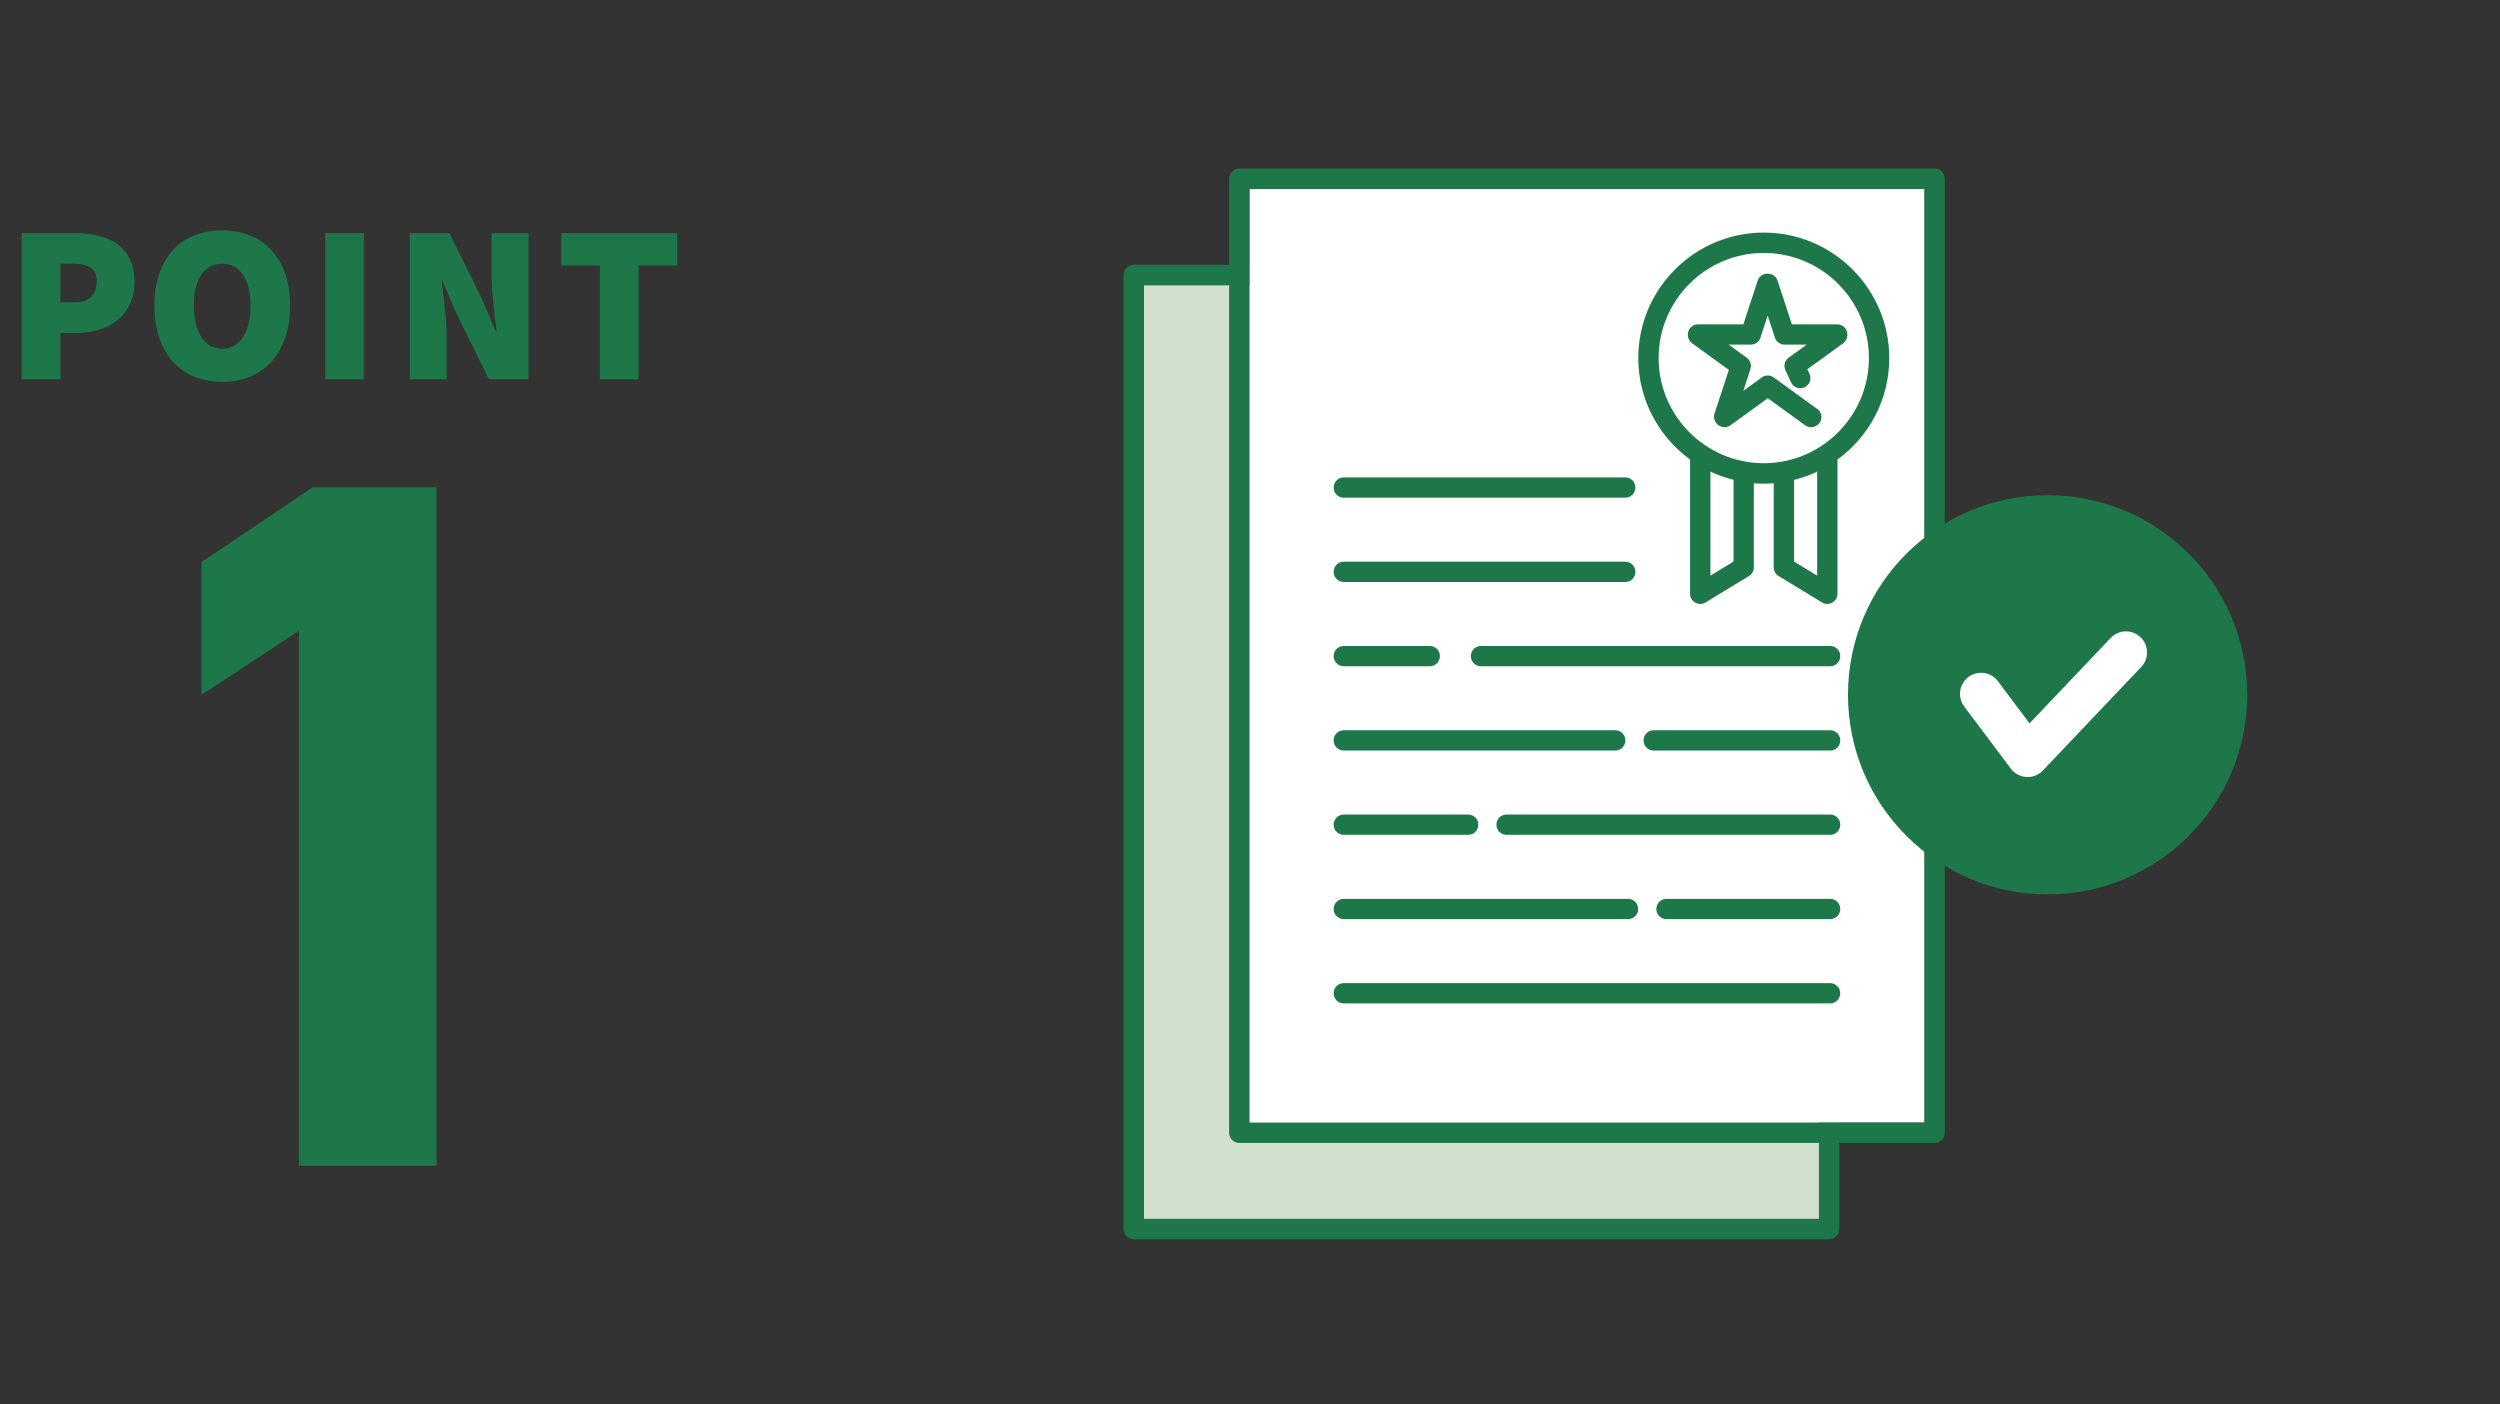 <svg width="178" height="100" viewBox="0 0 178 100" fill="none" xmlns="http://www.w3.org/2000/svg">
<rect x="0" y="0" width="178" height="100" fill="#333333" stroke="none"/>
<mask id="mask0_943_1379" style="mask-type:alpha" maskUnits="userSpaceOnUse" x="0" y="0" width="178" height="100">
<rect width="178" height="100" fill="#F2F6F5"/>
</mask>
<g mask="url(#mask0_943_1379)">
<path d="M1.544 27V16.6H5.352C5.917 16.6 6.456 16.659 6.968 16.776C7.48 16.883 7.928 17.075 8.312 17.352C8.696 17.619 9 17.976 9.224 18.424C9.459 18.861 9.576 19.405 9.576 20.056C9.576 20.696 9.459 21.245 9.224 21.704C9 22.163 8.696 22.541 8.312 22.84C7.928 23.128 7.485 23.347 6.984 23.496C6.483 23.635 5.96 23.704 5.416 23.704H4.296V27H1.544ZM4.296 21.528H5.288C5.832 21.528 6.232 21.4 6.488 21.144C6.755 20.888 6.888 20.525 6.888 20.056C6.888 19.587 6.744 19.256 6.456 19.064C6.168 18.872 5.757 18.776 5.224 18.776H4.296V21.528ZM15.822 27.192C15.097 27.192 14.436 27.069 13.838 26.824C13.252 26.579 12.745 26.227 12.318 25.768C11.902 25.299 11.577 24.728 11.342 24.056C11.108 23.373 10.99 22.605 10.99 21.752C10.99 20.899 11.108 20.141 11.342 19.48C11.577 18.808 11.902 18.248 12.318 17.8C12.745 17.341 13.252 16.995 13.838 16.76C14.436 16.525 15.097 16.408 15.822 16.408C16.537 16.408 17.193 16.525 17.79 16.76C18.388 16.995 18.894 17.341 19.31 17.8C19.737 18.259 20.068 18.819 20.302 19.48C20.537 20.141 20.654 20.899 20.654 21.752C20.654 22.605 20.537 23.373 20.302 24.056C20.068 24.728 19.737 25.299 19.31 25.768C18.894 26.227 18.388 26.579 17.79 26.824C17.193 27.069 16.537 27.192 15.822 27.192ZM15.822 24.824C16.452 24.824 16.942 24.552 17.294 24.008C17.657 23.453 17.838 22.701 17.838 21.752C17.838 20.803 17.657 20.072 17.294 19.56C16.942 19.037 16.452 18.776 15.822 18.776C15.193 18.776 14.697 19.037 14.334 19.56C13.982 20.072 13.806 20.803 13.806 21.752C13.806 22.701 13.982 23.453 14.334 24.008C14.697 24.552 15.193 24.824 15.822 24.824ZM23.156 27V16.6H25.908V27H23.156ZM29.179 27V16.6H31.995L34.299 21.24L35.291 23.576H35.355C35.323 23.299 35.285 22.995 35.243 22.664C35.2 22.333 35.163 21.997 35.131 21.656C35.099 21.304 35.067 20.957 35.035 20.616C35.014 20.264 35.003 19.928 35.003 19.608V16.6H37.627V27H34.811L32.507 22.344L31.515 20.024H31.451C31.515 20.621 31.59 21.272 31.675 21.976C31.76 22.68 31.803 23.352 31.803 23.992V27H29.179ZM42.713 27V18.904H39.961V16.6H48.217V18.904H45.465V27H42.713Z" fill="#1E7749"/>
<path d="M31.079 34.7V83H21.279V44.92L14.349 49.47V40.02L22.259 34.7H31.079Z" fill="#1E7749"/>
<path d="M129.51 20.304H81.445V86.785H129.51V20.304Z" fill="#D2E1CD"/>
<path d="M130.237 18.855H80.723C80.322 18.855 80 19.177 80 19.578V87.508C80 87.909 80.322 88.231 80.723 88.231H130.233C130.634 88.231 130.956 87.905 130.956 87.508V19.578C130.956 19.177 130.63 18.855 130.233 18.855H130.237ZM129.514 86.785H81.445V20.304H129.51V86.785H129.514Z" fill="#1E7749"/>
<path d="M137.026 13.445H88.961V79.927H137.026V13.445Z" fill="white"/>
<path d="M137.749 12H88.234C87.834 12 87.512 12.322 87.512 12.723V80.653C87.512 81.054 87.834 81.376 88.234 81.376H137.745C138.145 81.376 138.467 81.05 138.467 80.653V12.723C138.467 12.322 138.141 12 137.745 12H137.749ZM137.026 79.93H88.961V13.445H137.026V79.927V79.93Z" fill="#1E7749"/>
<path d="M120.333 32.721V42.273C120.333 42.536 120.475 42.776 120.703 42.905C120.813 42.968 120.934 43 121.056 43C121.186 43 121.315 42.964 121.433 42.894L124.528 41.012C124.744 40.883 124.874 40.647 124.874 40.396V34.406C125.105 34.426 125.341 34.438 125.581 34.438C125.82 34.438 126.052 34.426 126.288 34.406V40.396C126.288 40.647 126.421 40.883 126.633 41.012L129.728 42.894C129.842 42.964 129.976 43 130.105 43C130.227 43 130.349 42.968 130.459 42.905C130.686 42.776 130.828 42.536 130.828 42.273V32.721C133.059 31.095 134.516 28.464 134.516 25.495C134.516 20.57 130.51 16.56 125.581 16.56C120.652 16.56 116.646 20.566 116.646 25.495C116.646 28.46 118.099 31.091 120.333 32.717V32.721ZM123.428 39.983L121.783 40.985V33.578C122.305 33.825 122.859 34.021 123.428 34.163V39.979V39.983ZM129.382 40.985L127.737 39.983V34.167C128.31 34.025 128.86 33.829 129.382 33.581V40.985ZM125.581 18.009C129.708 18.009 133.066 21.367 133.066 25.495C133.066 29.622 129.708 32.98 125.581 32.98C121.453 32.98 118.095 29.622 118.095 25.495C118.095 21.367 121.453 18.009 125.581 18.009Z" fill="#1E7749"/>
<path d="M120.487 24.446L123.095 26.335L122.07 29.458C121.944 29.835 122.184 30.255 122.561 30.381C122.785 30.455 123.024 30.416 123.213 30.279L125.868 28.354L128.523 30.279C128.648 30.369 128.798 30.416 128.947 30.416C129.025 30.416 129.1 30.404 129.175 30.381L129.206 30.369C129.583 30.243 129.776 29.839 129.646 29.458C129.583 29.273 129.454 29.132 129.289 29.049L126.288 26.873C126.037 26.689 125.691 26.689 125.44 26.873L124.124 27.828L124.631 26.28C124.729 25.982 124.623 25.652 124.367 25.468L123.079 24.537H124.658C124.972 24.537 125.247 24.336 125.345 24.038L125.86 22.471L126.374 24.038C126.473 24.336 126.748 24.537 127.062 24.537H128.641L127.352 25.468C127.07 25.672 126.975 26.045 127.121 26.359L127.525 27.227C127.694 27.588 128.126 27.745 128.487 27.576C128.849 27.408 129.006 26.976 128.837 26.614L128.684 26.288L131.233 24.442C131.421 24.305 131.531 24.089 131.531 23.857V23.814C131.531 23.413 131.205 23.091 130.809 23.091H127.58L126.563 19.985C126.465 19.686 126.19 19.486 125.876 19.486H125.832C125.518 19.486 125.243 19.686 125.145 19.985L124.128 23.091H120.899C120.499 23.091 120.177 23.413 120.177 23.814V23.857C120.177 24.089 120.287 24.309 120.475 24.442L120.487 24.446Z" fill="#1E7749"/>
<path d="M95.677 71.443H130.302C130.702 71.443 131.024 71.117 131.024 70.72C131.024 70.323 130.698 69.998 130.302 69.998H95.677C95.276 69.998 94.954 70.323 94.954 70.72C94.954 71.117 95.276 71.443 95.677 71.443Z" fill="#1E7749"/>
<path d="M130.306 63.997H118.653C118.252 63.997 117.93 64.323 117.93 64.719C117.93 65.116 118.256 65.442 118.653 65.442H130.306C130.706 65.442 131.028 65.116 131.028 64.719C131.028 64.323 130.702 63.997 130.306 63.997Z" fill="#1E7749"/>
<path d="M95.677 65.442H115.915C116.316 65.442 116.638 65.116 116.638 64.719C116.638 64.323 116.316 63.997 115.915 63.997H95.677C95.276 63.997 94.954 64.323 94.954 64.719C94.954 65.116 95.276 65.442 95.677 65.442Z" fill="#1E7749"/>
<path d="M130.306 57.995H107.267C106.866 57.995 106.544 58.317 106.544 58.718C106.544 59.118 106.866 59.44 107.267 59.44H130.306C130.706 59.44 131.028 59.118 131.028 58.718C131.028 58.317 130.702 57.995 130.306 57.995Z" fill="#1E7749"/>
<path d="M95.677 59.44H104.533C104.934 59.44 105.256 59.118 105.256 58.718C105.256 58.317 104.934 57.995 104.533 57.995H95.677C95.276 57.995 94.954 58.317 94.954 58.718C94.954 59.118 95.276 59.44 95.677 59.44Z" fill="#1E7749"/>
<path d="M130.306 51.994H117.741C117.341 51.994 117.019 52.316 117.019 52.717C117.019 53.117 117.341 53.44 117.741 53.44H130.306C130.706 53.44 131.028 53.117 131.028 52.717C131.028 52.316 130.702 51.994 130.306 51.994Z" fill="#1E7749"/>
<path d="M95.677 53.44H115.004C115.404 53.44 115.727 53.117 115.727 52.717C115.727 52.316 115.404 51.994 115.004 51.994H95.677C95.276 51.994 94.954 52.316 94.954 52.717C94.954 53.117 95.276 53.44 95.677 53.44Z" fill="#1E7749"/>
<path d="M130.306 45.993H105.445C105.044 45.993 104.722 46.315 104.722 46.715C104.722 47.116 105.044 47.438 105.445 47.438H130.306C130.706 47.438 131.028 47.116 131.028 46.715C131.028 46.315 130.702 45.993 130.306 45.993Z" fill="#1E7749"/>
<path d="M95.677 47.438H101.8C102.2 47.438 102.522 47.116 102.522 46.715C102.522 46.315 102.2 45.993 101.8 45.993H95.677C95.276 45.993 94.954 46.315 94.954 46.715C94.954 47.116 95.276 47.438 95.677 47.438Z" fill="#1E7749"/>
<path d="M95.677 41.437H115.719C116.119 41.437 116.441 41.115 116.441 40.714C116.441 40.314 116.119 39.992 115.719 39.992H95.677C95.276 39.992 94.954 40.314 94.954 40.714C94.954 41.115 95.276 41.437 95.677 41.437Z" fill="#1E7749"/>
<path d="M95.677 35.436H115.719C116.119 35.436 116.441 35.114 116.441 34.713C116.441 34.312 116.119 33.99 115.719 33.99H95.677C95.276 33.99 94.954 34.312 94.954 34.713C94.954 35.114 95.276 35.436 95.677 35.436Z" fill="#1E7749"/>
<circle cx="145.788" cy="49.468" r="14.212" fill="#1E7749"/>
<path d="M141.051 49.402L144.368 53.824L151.37 46.453" stroke="white" stroke-width="3" stroke-linecap="round" stroke-linejoin="round"/>
</g>
</svg>
